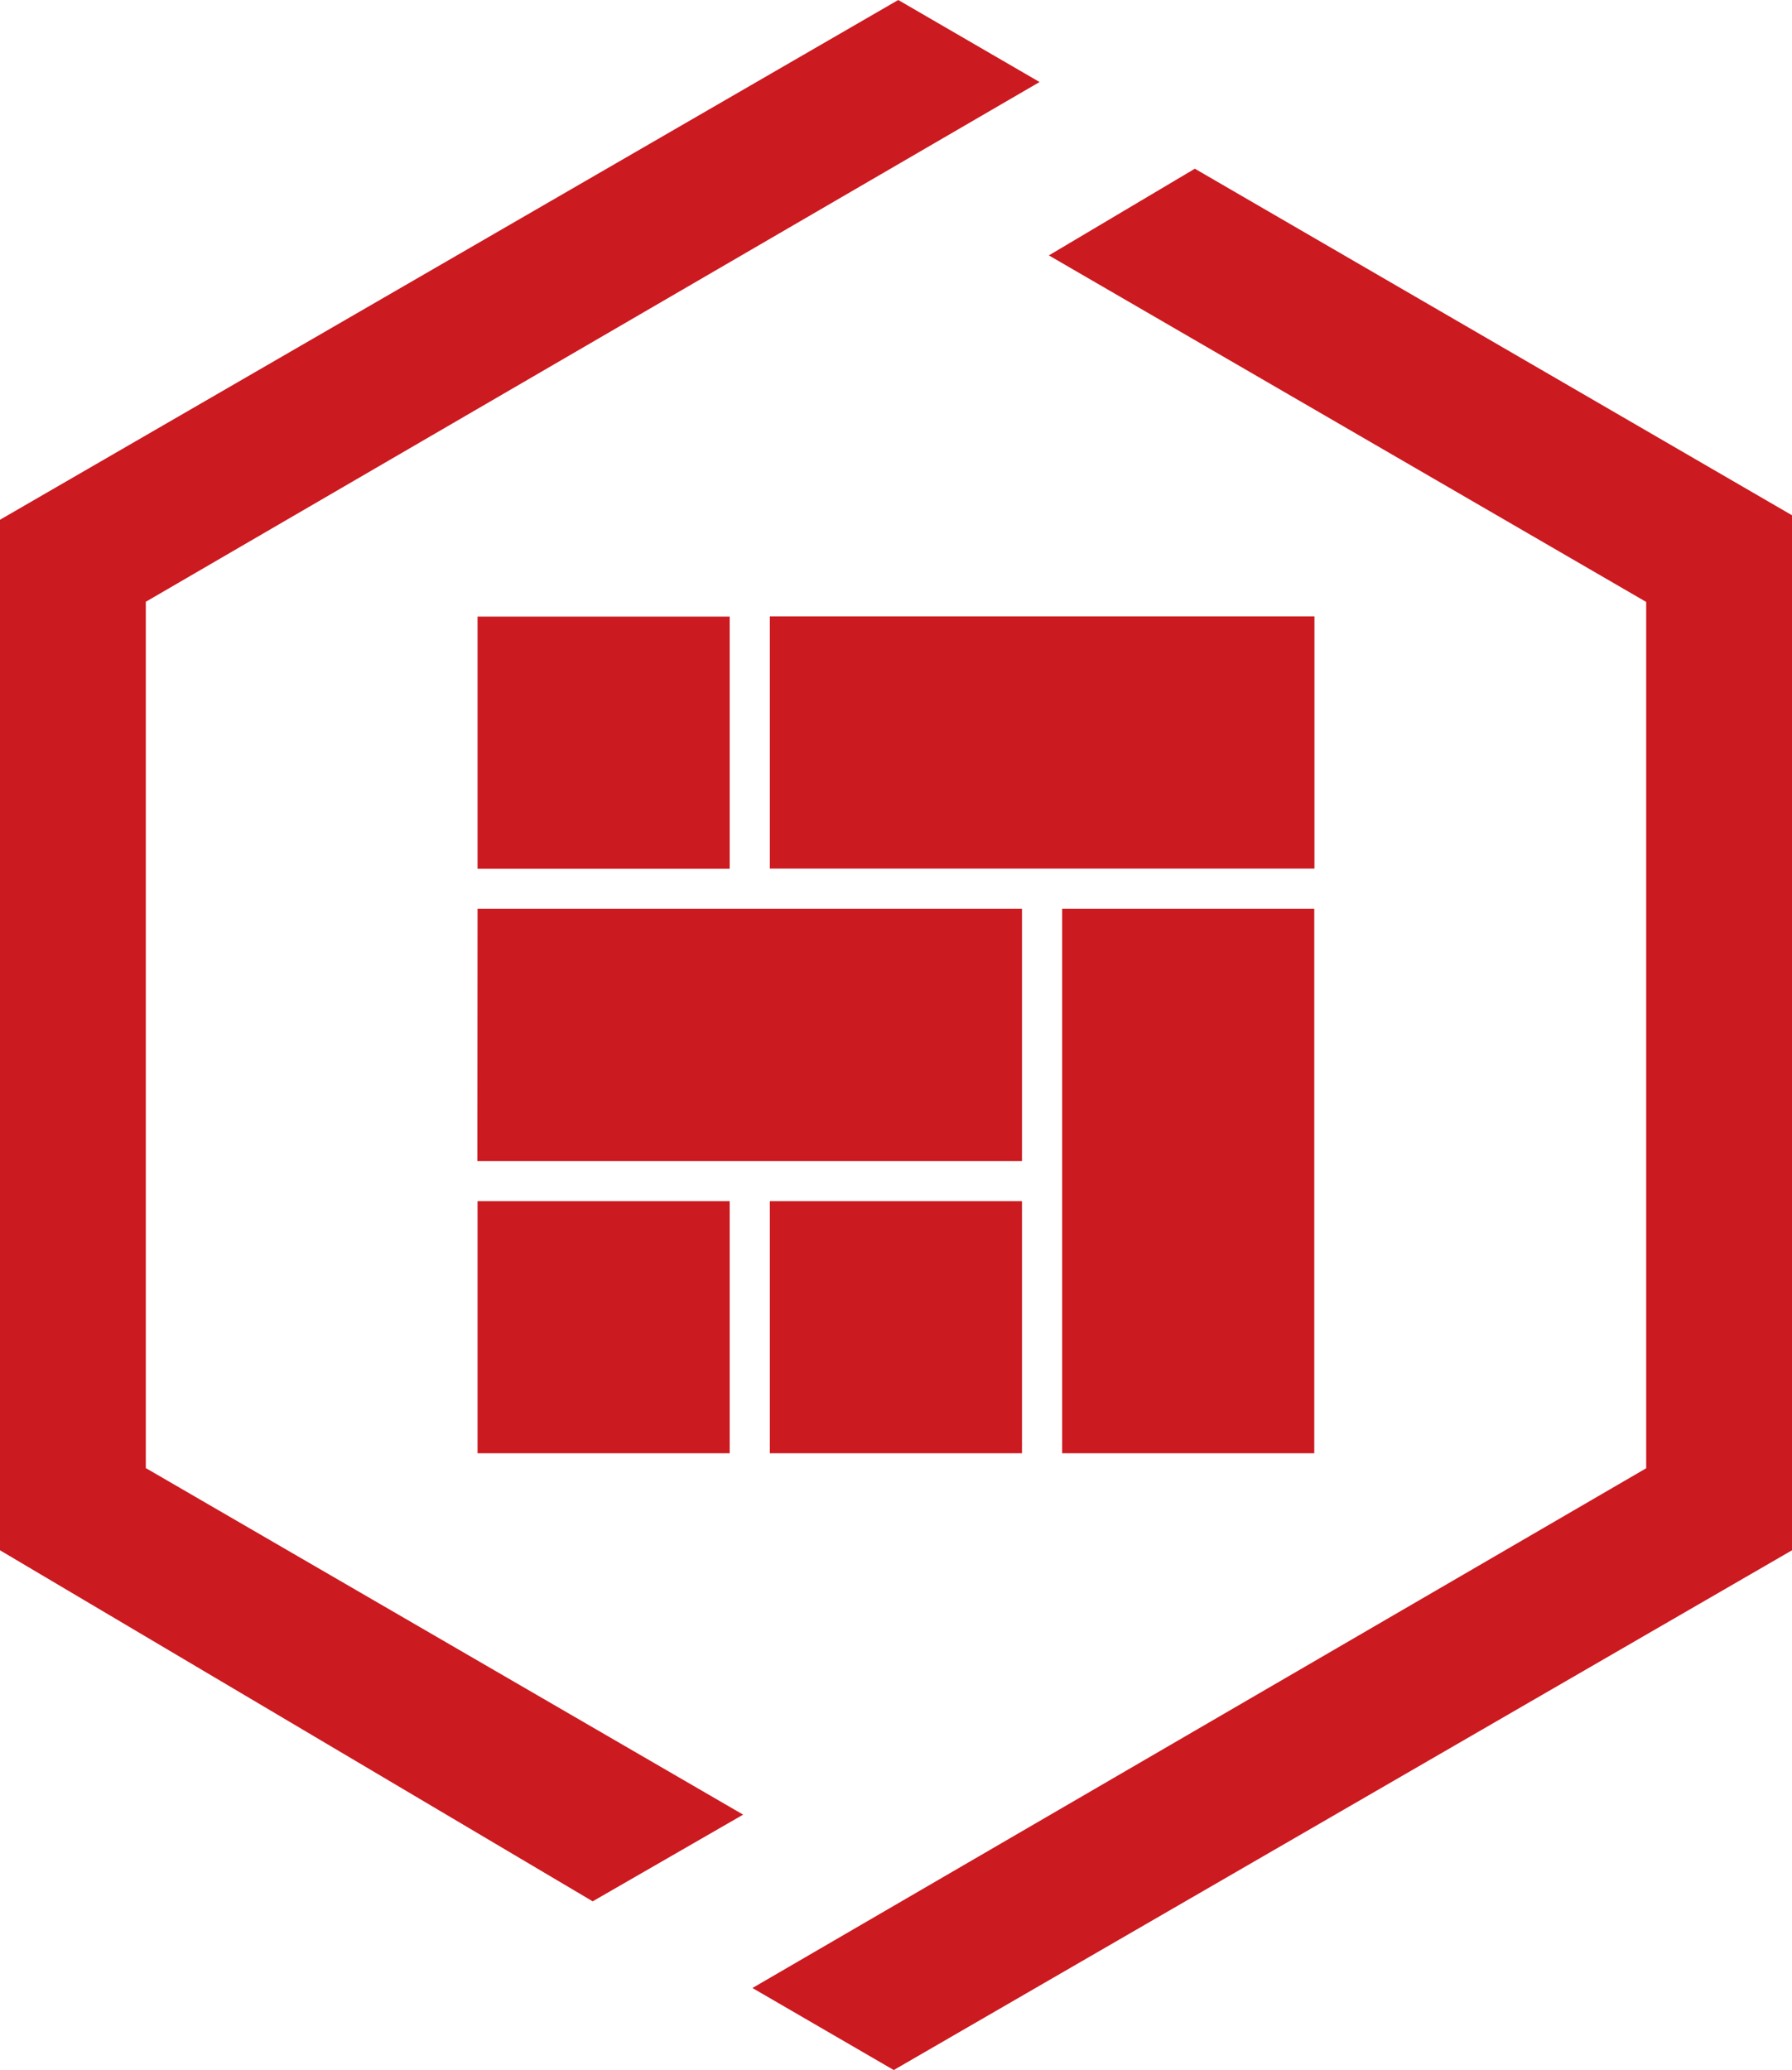 <svg height="12.012mm" viewBox="0 0 10.398 12.012" width="10.398mm" xmlns="http://www.w3.org/2000/svg"><g fill="#cb1a20" transform="translate(-68.404 -121.546)"><path d="m78.802 124.536v6.006l-5.212 3.016-.82-.476 5.186-3.016v-5.027l-3.466-2.011.847-.503zm-6.959 8.043.873-.503-3.466-2.011v-5.027l5.186-3.016-.82-.476-5.212 3.016v5.98z" fill-rule="evenodd" stroke-width=".265"/><path d="m71.175 125.124h1.463v1.463h-1.463zm0 1.696h3.159v1.463h-3.16zm0 1.696h1.463v1.463h-1.463zm1.696-3.393h3.16v1.463h-3.16zm0 3.393h1.463v1.463h-1.463zm1.696-1.696h1.463v3.159h-1.463z" stroke-width=".012"/></g></svg>